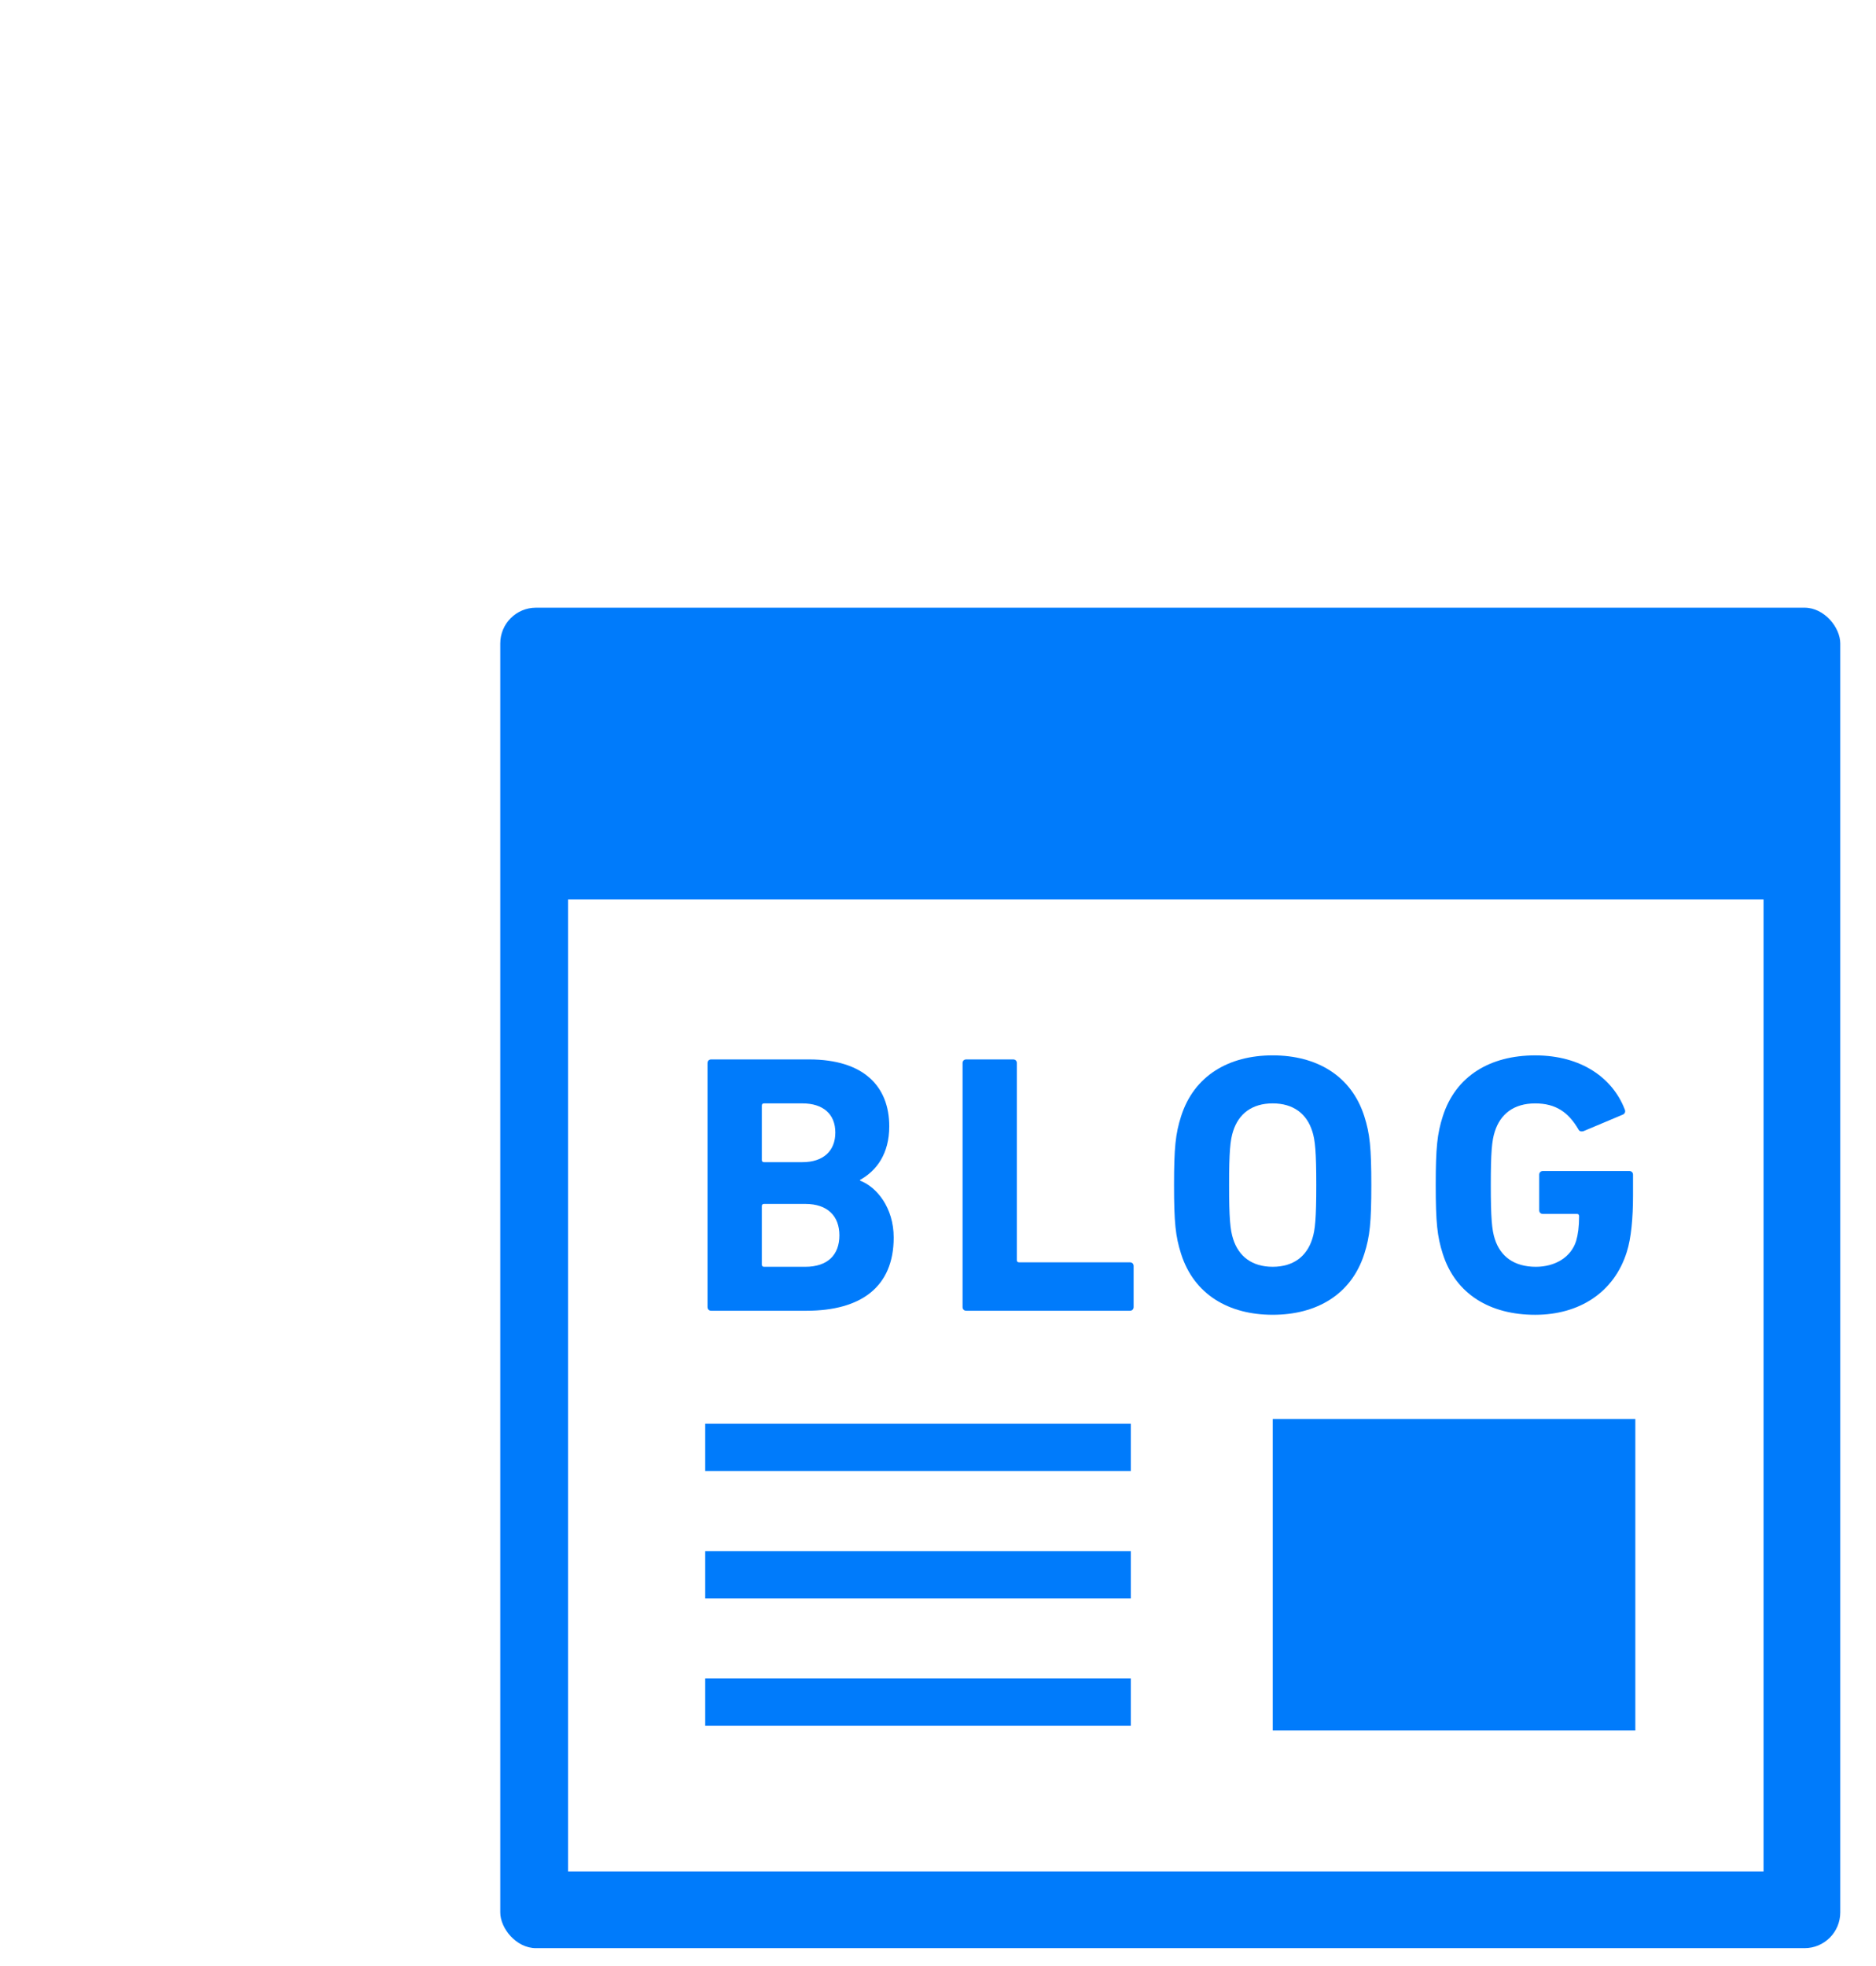 <?xml version="1.0" encoding="UTF-8"?> <svg xmlns="http://www.w3.org/2000/svg" width="210" height="220" viewBox="0 0 210 220" fill="none"><g clip-path="url(#clip0_2157_86)"><path d="M56 68.002V217.999H206V212.705V68.002H56ZM197.412 209.411H63.588V100.645H197.412V209.411Z" fill="#007BFB"></path><path d="M183.06 158.789H142.473V193.643H183.06V158.789Z" fill="#007BFB"></path><path d="M126.585 159.316H78.941V164.611H126.585V159.316Z" fill="#007BFB"></path><path d="M126.585 187.822H78.941V193.116H126.585V187.822Z" fill="#007BFB"></path><path d="M126.585 173.57H78.941V178.864H126.585V173.57Z" fill="#007BFB"></path><path d="M79.61 146.673H90.279C96.358 146.673 100.04 144.026 100.04 138.483C100.04 135.136 98.137 132.817 96.276 132.114V132.031C98.137 130.997 99.543 129.095 99.543 126.037C99.543 121.567 96.689 118.551 90.57 118.551H79.61C79.365 118.551 79.199 118.716 79.199 118.964V146.257C79.199 146.507 79.365 146.673 79.61 146.673ZM85.279 123.718C85.279 123.555 85.356 123.47 85.527 123.47H89.829C92.142 123.47 93.507 124.669 93.507 126.735C93.507 128.805 92.142 130.046 89.829 130.046H85.527C85.356 130.046 85.279 129.963 85.279 129.798V123.718ZM85.279 134.965C85.279 134.802 85.356 134.72 85.527 134.72H90.154C92.641 134.72 93.962 136.084 93.962 138.238C93.962 140.427 92.641 141.754 90.154 141.754H85.527C85.356 141.754 85.279 141.668 85.279 141.503V134.965Z" fill="#007BFB"></path><path d="M108.161 146.673H126.486C126.732 146.673 126.897 146.507 126.897 146.257V141.668C126.897 141.417 126.732 141.255 126.486 141.255H114.078C113.91 141.255 113.83 141.172 113.83 141.004V118.964C113.83 118.716 113.667 118.551 113.416 118.551H108.161C107.913 118.551 107.75 118.716 107.75 118.964V146.257C107.75 146.507 107.913 146.673 108.161 146.673Z" fill="#007BFB"></path><path d="M142.465 147.125C147.389 147.125 151.275 144.853 152.722 140.303C153.343 138.36 153.506 136.788 153.506 132.611C153.506 128.433 153.343 126.861 152.722 124.917C151.275 120.371 147.39 118.096 142.465 118.096C137.543 118.096 133.655 120.371 132.21 124.917C131.587 126.861 131.422 128.433 131.422 132.611C131.422 136.788 131.587 138.36 132.21 140.303C133.655 144.853 137.543 147.125 142.465 147.125ZM138.039 126.572C138.66 124.628 140.151 123.47 142.465 123.47C144.781 123.47 146.27 124.628 146.89 126.572C147.221 127.567 147.345 128.927 147.345 132.611C147.345 136.289 147.221 137.656 146.89 138.647C146.27 140.593 144.781 141.754 142.465 141.754C140.151 141.754 138.66 140.593 138.039 138.647C137.711 137.656 137.584 136.289 137.584 132.611C137.584 128.927 137.711 127.567 138.039 126.572Z" fill="#007BFB"></path><path d="M171.846 147.127C176.806 147.127 180.694 144.606 182.103 140.096C182.597 138.568 182.801 136.252 182.801 133.77V131.451C182.801 131.208 182.636 131.04 182.39 131.04H172.715C172.464 131.04 172.299 131.209 172.299 131.451V135.427C172.299 135.673 172.464 135.838 172.715 135.838H176.517C176.683 135.838 176.765 135.924 176.765 136.086C176.765 137.283 176.641 138.154 176.434 138.86C175.855 140.719 174.036 141.755 171.926 141.755C169.486 141.755 167.953 140.594 167.332 138.648C167.004 137.658 166.88 136.29 166.88 132.612C166.88 128.928 167.004 127.607 167.332 126.615C167.953 124.671 169.444 123.472 171.846 123.472C174.159 123.472 175.563 124.464 176.683 126.367C176.765 126.574 176.972 126.656 177.264 126.574L181.687 124.713C181.933 124.588 181.979 124.341 181.853 124.09C180.527 120.698 177.096 118.098 171.846 118.098C166.839 118.098 162.951 120.373 161.504 124.919C160.883 126.863 160.715 128.435 160.715 132.612C160.715 136.79 160.883 138.362 161.504 140.305C162.951 144.855 166.839 147.127 171.846 147.127Z" fill="#007BFB"></path></g><defs><clipPath id="clip0_2157_86"><rect x="56" y="68" width="150" height="150" rx="4" fill="white"></rect></clipPath></defs></svg> 